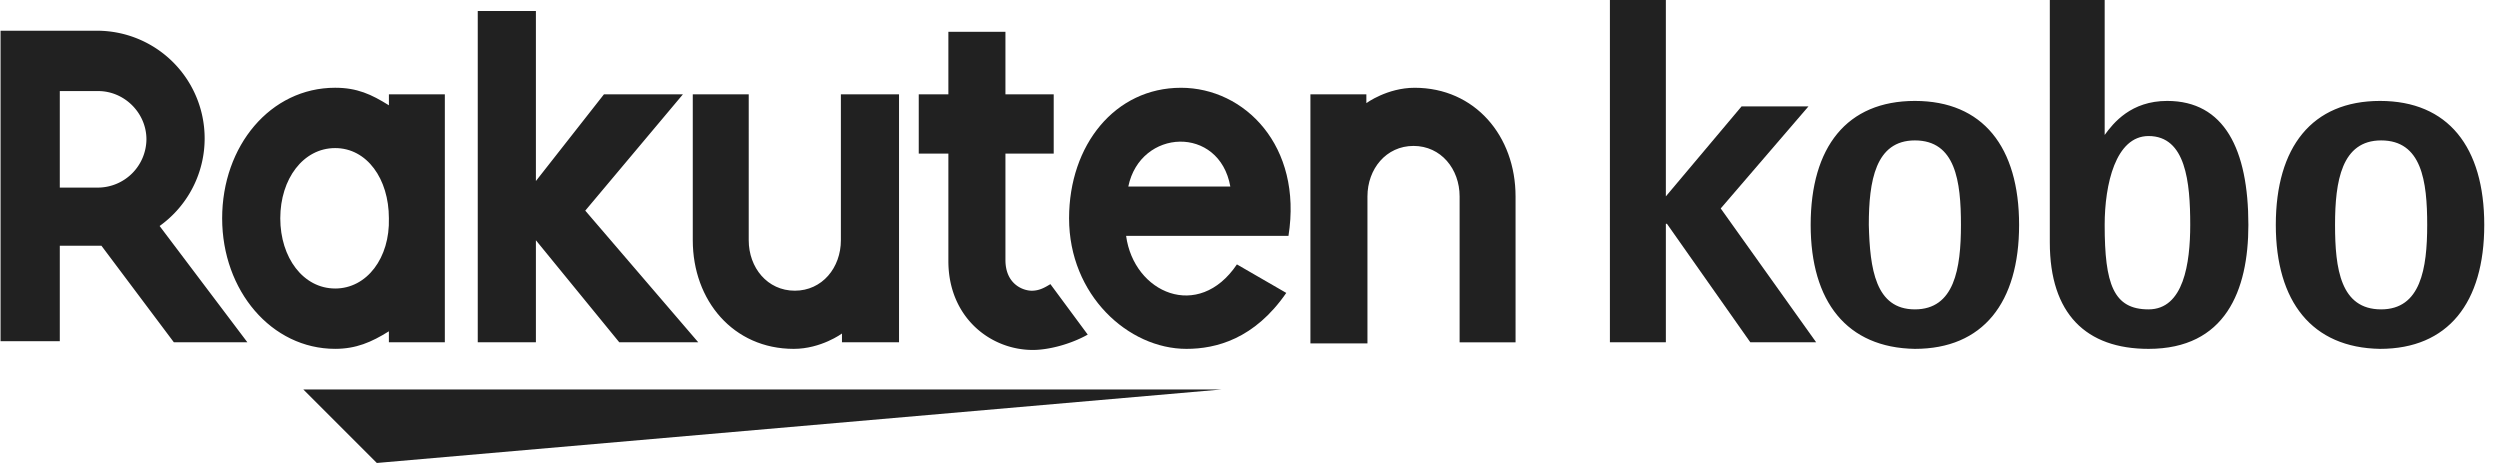 <svg width="108" height="20" fill="none" xmlns="http://www.w3.org/2000/svg"><g clip-path="url(#clip0_273_1067)" fill="#212121"><path d="M69.548 0h2.417v8.483l3.27-3.886h2.89l-3.79 4.408 4.123 5.782h-2.844l-3.602-5.119h-.047v5.119h-2.417V0z"/><path d="M82.723 13.365c1.706 0 1.99-1.754 1.99-3.65 0-1.895-.236-3.649-1.99-3.649-1.706 0-1.99 1.754-1.99 3.65.047 1.895.284 3.649 1.99 3.649zm-4.502-3.65c0-3.364 1.564-5.355 4.502-5.355 2.938 0 4.502 1.99 4.502 5.356 0 3.365-1.564 5.355-4.502 5.355-2.938-.047-4.502-2.038-4.502-5.355zm14.596 3.65c1.517 0 1.801-1.99 1.801-3.65 0-1.848-.19-3.838-1.8-3.838-1.422 0-1.896 2.085-1.896 3.839 0 2.559.379 3.649 1.895 3.649zM90.922 5.83c.379-.522 1.137-1.47 2.701-1.47 2.465 0 3.507 2.086 3.507 5.356 0 2.843-.995 5.355-4.313 5.355-2.7 0-4.265-1.517-4.265-4.597V0h2.37v5.83zm11.943 7.535c1.706 0 1.99-1.754 1.99-3.65 0-1.895-.237-3.649-1.99-3.649-1.706 0-1.991 1.754-1.991 3.65 0 1.895.237 3.649 1.991 3.649zm-4.55-3.65c0-3.364 1.564-5.355 4.502-5.355 2.939 0 4.503 1.99 4.503 5.356 0 3.365-1.564 5.355-4.503 5.355-2.938-.047-4.502-2.038-4.502-5.355zm-45.544 7.11H13.104L16.279 20l36.492-3.175zM16.801 4.075v.474c-.759-.474-1.375-.758-2.323-.758-2.796 0-4.881 2.511-4.881 5.64 0 3.127 2.132 5.639 4.881 5.639.9 0 1.564-.284 2.322-.758v.474h2.417V4.076H16.8zm-2.323 8.388c-1.374 0-2.37-1.327-2.37-3.033s.996-3.033 2.37-3.033S16.8 7.725 16.8 9.431c.048 1.706-.948 3.033-2.322 3.033zm21.848-8.388v6.303c0 1.185-.806 2.18-1.99 2.18-1.185 0-1.991-.995-1.991-2.18V4.076h-2.417v6.303c0 2.607 1.753 4.692 4.36 4.692 1.185 0 2.085-.663 2.085-.663v.379h2.465V4.076h-2.512zm22.748 10.71V8.484c0-1.184.806-2.18 1.99-2.18 1.185 0 1.991.996 1.991 2.18v6.304h2.417V8.483c0-2.606-1.753-4.691-4.36-4.691-1.185 0-2.085.663-2.085.663v-.379H56.61v10.758h2.464v-.047z"/><path d="M2.583 14.787v-4.17h1.8l3.128 4.17h3.176L6.895 9.763a4.652 4.652 0 00-2.701-8.436H.024V14.74h2.559v.048zm0-10.853H4.24c1.138 0 2.086.948 2.086 2.085A2.104 2.104 0 014.24 8.104H2.583v-4.17zm42.795 8.34c-.237.143-.474.285-.806.285-.379 0-1.137-.284-1.137-1.327V6.635h2.085v-2.56h-2.085v-2.7H40.97v2.7h-1.28v2.56h1.28v4.645c0 2.417 1.801 3.838 3.65 3.838.663 0 1.61-.237 2.37-.663l-1.612-2.18zM25.283 9.1l4.218-5.024H26.09L23.151 7.82V.474h-2.512v14.313h2.512v-4.408l3.602 4.408h3.412L25.284 9.1z"/><path d="M51.018 3.792c-2.844 0-4.834 2.464-4.834 5.64 0 3.317 2.559 5.639 5.07 5.639 1.28 0 2.939-.426 4.313-2.417l-2.132-1.232c-1.66 2.464-4.455 1.232-4.787-1.232h7.014c.616-3.887-1.896-6.398-4.644-6.398zm2.132 4.265h-4.407c.521-2.512 3.933-2.654 4.407 0z"/></g><defs><clipPath id="clip0_273_1067"><path fill="#fff" transform="translate(.023)" d="M0 0h107.296v20H0z"/></clipPath></defs></svg>